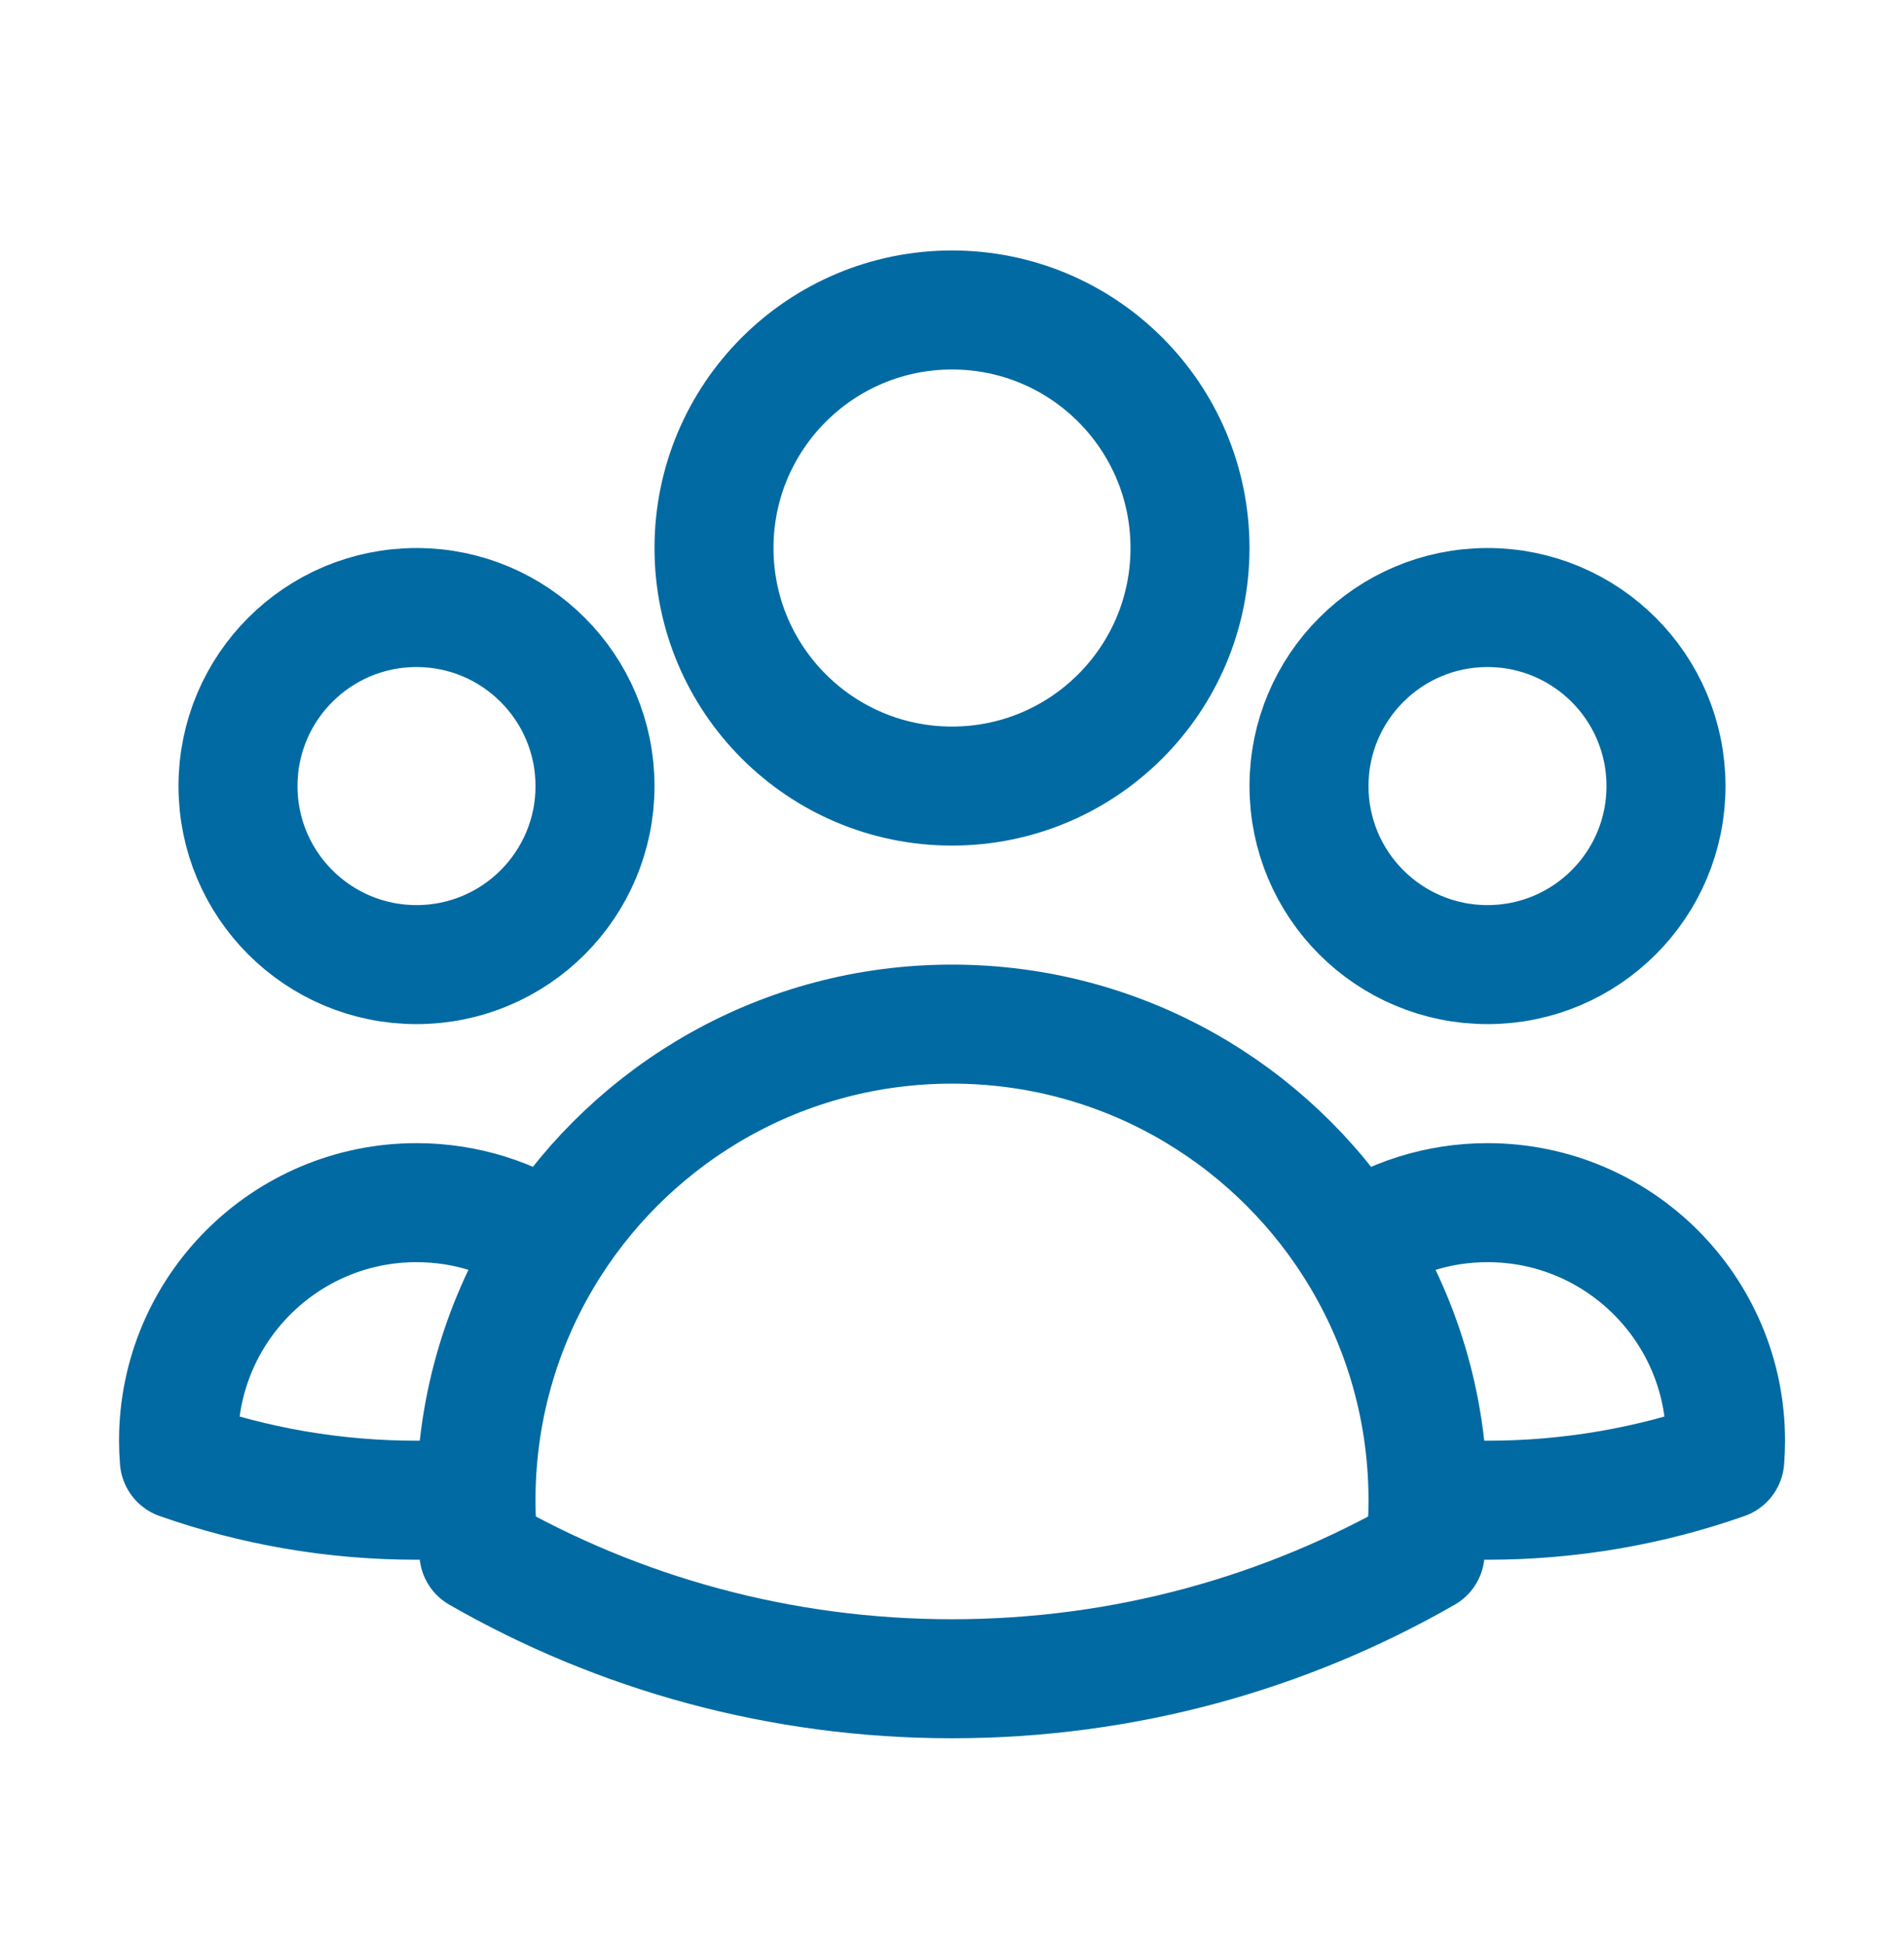 <svg width="48" height="49" viewBox="0 0 48 49" fill="none" xmlns="http://www.w3.org/2000/svg">
<path d="M36 37.752C36.495 37.792 36.996 37.813 37.501 37.813C39.598 37.813 41.611 37.455 43.482 36.796C43.495 36.637 43.501 36.476 43.501 36.313C43.501 33 40.815 30.313 37.501 30.313C36.246 30.313 35.081 30.699 34.117 31.358M36 37.752C36 37.772 36 37.793 36 37.813C36 38.263 35.975 38.708 35.927 39.145C32.413 41.161 28.341 42.313 24 42.313C19.659 42.313 15.586 41.161 12.073 39.145C12.025 38.708 12 38.263 12 37.813C12 37.793 12 37.772 12 37.752M36 37.752C35.988 35.398 35.299 33.206 34.117 31.358M34.117 31.358C31.986 28.024 28.251 25.813 24 25.813C19.75 25.813 16.015 28.023 13.883 31.357M13.883 31.357C12.921 30.698 11.756 30.313 10.502 30.313C7.188 30.313 4.501 33 4.501 36.313C4.501 36.476 4.508 36.637 4.521 36.796C6.392 37.455 8.405 37.813 10.502 37.813C11.006 37.813 11.506 37.793 12 37.752M13.883 31.357C12.701 33.205 12.012 35.398 12 37.752M30 13.813C30 17.127 27.314 19.813 24 19.813C20.686 19.813 18 17.127 18 13.813C18 10.5 20.686 7.813 24 7.813C27.314 7.813 30 10.5 30 13.813ZM42 19.813C42 22.299 39.985 24.313 37.5 24.313C35.015 24.313 33 22.299 33 19.813C33 17.328 35.015 15.313 37.5 15.313C39.985 15.313 42 17.328 42 19.813ZM15 19.813C15 22.299 12.985 24.313 10.5 24.313C8.015 24.313 6 22.299 6 19.813C6 17.328 8.015 15.313 10.5 15.313C12.985 15.313 15 17.328 15 19.813Z" stroke="#026AA2" stroke-width="3" stroke-linecap="round" stroke-linejoin="round"/>
</svg>
